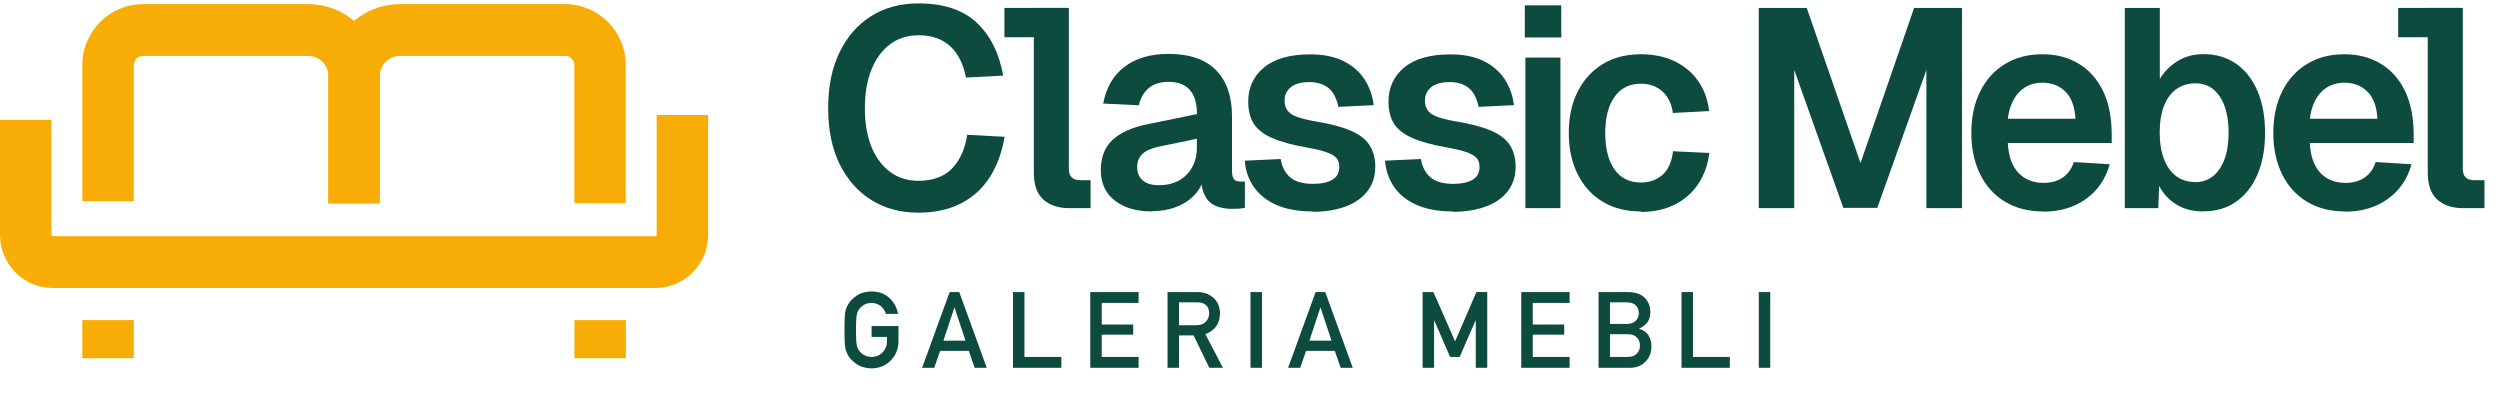 <svg xmlns="http://www.w3.org/2000/svg" width="292" height="48" viewBox="0 0 292 48" fill="none"><path d="M73.103 37.387H67.093V41.84H73.103V37.387Z" fill="#F8AC06"></path><path d="M15.625 37.387H9.615V41.84H15.625V37.387Z" fill="#F8AC06"></path><path d="M44.364 23.752H38.355V8.883C38.355 4.249 42.093 0.486 46.696 0.486H66.023C69.918 0.486 73.091 3.68 73.091 7.6V23.728H67.081V7.6C67.081 7.007 66.6 6.535 66.023 6.535H46.696C45.41 6.535 44.364 7.588 44.364 8.883V23.74V23.752Z" fill="#F8AC06"></path><path d="M44.364 23.752H38.354V8.883C38.354 7.588 37.308 6.535 36.022 6.535H16.683C16.094 6.535 15.625 7.019 15.625 7.6V23.51H9.615V7.6C9.615 3.68 12.788 0.486 16.683 0.486H36.01C40.614 0.486 44.352 4.249 44.352 8.883V23.74L44.364 23.752Z" fill="#F8AC06"></path><path d="M76.553 33.637H6.154C2.764 33.637 0 30.854 0 27.442V14.001H6.01V27.442C6.01 27.527 6.07 27.587 6.154 27.587H76.553C76.637 27.587 76.697 27.527 76.697 27.442V13.432H82.707V27.442C82.707 30.854 79.942 33.637 76.553 33.637Z" fill="#F8AC06"></path><g clip-path="url(#clip0_408_949)"><path d="M107.266 24.84C105.192 24.84 103.369 24.353 101.796 23.379C100.223 22.405 98.984 21.002 98.08 19.198C97.189 17.379 96.73 15.202 96.73 12.653C96.73 10.104 97.161 7.985 98.038 6.152C98.915 4.319 100.14 2.901 101.726 1.899C103.299 0.896 105.164 0.395 107.294 0.395C110.189 0.395 112.444 1.14 114.044 2.615C115.645 4.104 116.689 6.166 117.176 8.83L112.82 9.059C112.541 7.526 111.943 6.309 111.024 5.436C110.105 4.562 108.853 4.118 107.28 4.118C105.999 4.118 104.886 4.476 103.953 5.178C103.021 5.88 102.283 6.868 101.782 8.142C101.267 9.417 101.016 10.92 101.016 12.653C101.016 14.386 101.281 15.918 101.796 17.178C102.325 18.439 103.049 19.412 103.995 20.1C104.928 20.787 106.027 21.117 107.266 21.117C108.95 21.117 110.258 20.644 111.191 19.684C112.124 18.725 112.708 17.422 112.973 15.746L117.329 15.976C117.037 17.794 116.452 19.369 115.603 20.701C114.754 22.033 113.627 23.05 112.221 23.766C110.829 24.482 109.173 24.84 107.28 24.84H107.266Z" fill="#0C4B3E"></path><path d="M124.858 24.31C123.619 24.31 122.631 23.981 121.879 23.322C121.128 22.663 120.752 21.604 120.752 20.157V0.925H124.844V19.727C124.844 20.172 124.955 20.501 125.178 20.716C125.401 20.93 125.721 21.045 126.125 21.045H127.377V24.31H124.844H124.858Z" fill="#0C4B3E"></path><path d="M134.518 24.697C132.723 24.697 131.289 24.267 130.204 23.422C129.118 22.577 128.575 21.389 128.575 19.885C128.575 18.381 129.035 17.178 129.953 16.334C130.872 15.474 132.264 14.858 134.143 14.486L139.808 13.326C139.808 12.08 139.529 11.135 138.972 10.505C138.416 9.875 137.595 9.56 136.509 9.56C135.521 9.56 134.755 9.803 134.184 10.276C133.614 10.748 133.224 11.422 133.015 12.295L128.854 12.095C129.202 10.233 130.023 8.801 131.345 7.799C132.667 6.796 134.379 6.295 136.495 6.295C138.931 6.295 140.768 6.925 142.021 8.185C143.273 9.445 143.9 11.25 143.9 13.598V19.985C143.9 20.444 143.983 20.759 144.136 20.945C144.303 21.116 144.54 21.202 144.86 21.202H145.403V24.267C145.278 24.31 145.069 24.339 144.777 24.367C144.484 24.382 144.192 24.396 143.9 24.396C143.19 24.396 142.563 24.281 142.007 24.052C141.45 23.823 141.019 23.422 140.726 22.835C140.42 22.248 140.281 21.46 140.281 20.444L140.629 20.701C140.462 21.474 140.086 22.162 139.529 22.763C138.959 23.365 138.249 23.837 137.4 24.167C136.551 24.496 135.59 24.668 134.518 24.668V24.697ZM135.354 21.632C136.272 21.632 137.066 21.446 137.72 21.074C138.374 20.701 138.889 20.186 139.251 19.527C139.613 18.868 139.794 18.095 139.794 17.193V16.205L135.381 17.121C134.463 17.322 133.809 17.608 133.419 17.995C133.029 18.381 132.82 18.883 132.82 19.498C132.82 20.186 133.043 20.701 133.475 21.074C133.906 21.446 134.532 21.632 135.354 21.632Z" fill="#0C4B3E"></path><path d="M153.337 24.697C151.653 24.697 150.233 24.439 149.092 23.938C147.951 23.436 147.074 22.735 146.447 21.833C145.821 20.93 145.473 19.914 145.39 18.768L149.579 18.567C149.732 19.484 150.108 20.2 150.693 20.716C151.291 21.217 152.182 21.475 153.351 21.475C154.312 21.475 155.063 21.317 155.606 21.002C156.149 20.687 156.427 20.186 156.427 19.498C156.427 19.097 156.33 18.768 156.135 18.51C155.94 18.253 155.578 18.023 155.049 17.823C154.52 17.622 153.727 17.422 152.683 17.236C150.929 16.935 149.551 16.548 148.549 16.104C147.547 15.661 146.837 15.088 146.42 14.415C146.002 13.742 145.793 12.882 145.793 11.88C145.793 10.233 146.406 8.901 147.631 7.884C148.855 6.868 150.651 6.352 153.031 6.352C154.562 6.352 155.857 6.61 156.9 7.125C157.944 7.641 158.766 8.343 159.35 9.231C159.935 10.118 160.311 11.135 160.45 12.281L156.316 12.481C156.204 11.894 156.01 11.379 155.745 10.935C155.467 10.491 155.091 10.161 154.618 9.932C154.145 9.703 153.588 9.589 152.948 9.589C151.987 9.589 151.263 9.789 150.776 10.176C150.289 10.577 150.038 11.092 150.038 11.751C150.038 12.209 150.15 12.596 150.373 12.897C150.595 13.212 150.957 13.455 151.472 13.641C151.987 13.827 152.669 13.999 153.518 14.157C155.314 14.443 156.719 14.816 157.763 15.259C158.793 15.703 159.531 16.276 159.976 16.978C160.408 17.665 160.631 18.496 160.631 19.47C160.631 20.587 160.324 21.546 159.712 22.334C159.1 23.121 158.251 23.723 157.151 24.124C156.051 24.525 154.771 24.74 153.295 24.74L153.337 24.697Z" fill="#0C4B3E"></path><path d="M169.718 24.697C168.034 24.697 166.614 24.439 165.473 23.938C164.332 23.436 163.455 22.735 162.828 21.833C162.216 20.93 161.854 19.914 161.771 18.768L165.96 18.567C166.113 19.484 166.489 20.2 167.074 20.716C167.672 21.217 168.563 21.475 169.732 21.475C170.692 21.475 171.444 21.317 171.987 21.002C172.53 20.687 172.808 20.186 172.808 19.498C172.808 19.097 172.711 18.768 172.516 18.51C172.321 18.253 171.959 18.023 171.43 17.823C170.901 17.622 170.108 17.422 169.064 17.236C167.31 16.935 165.932 16.548 164.93 16.104C163.928 15.661 163.218 15.088 162.8 14.415C162.383 13.742 162.174 12.882 162.174 11.88C162.174 10.233 162.787 8.901 164.011 7.884C165.236 6.868 167.032 6.352 169.412 6.352C170.943 6.352 172.237 6.61 173.281 7.125C174.325 7.641 175.146 8.343 175.731 9.231C176.316 10.118 176.691 11.135 176.831 12.281L172.697 12.481C172.585 11.894 172.404 11.379 172.126 10.935C171.848 10.491 171.472 10.161 171.013 9.932C170.539 9.703 169.983 9.589 169.342 9.589C168.382 9.589 167.658 9.789 167.171 10.176C166.684 10.577 166.433 11.092 166.433 11.751C166.433 12.209 166.545 12.596 166.767 12.897C166.99 13.212 167.366 13.455 167.867 13.641C168.382 13.827 169.064 13.999 169.913 14.157C171.708 14.443 173.114 14.816 174.158 15.259C175.188 15.703 175.926 16.276 176.371 16.978C176.803 17.665 177.025 18.496 177.025 19.47C177.025 20.587 176.719 21.546 176.107 22.334C175.494 23.121 174.645 23.723 173.546 24.124C172.446 24.525 171.166 24.74 169.69 24.74L169.718 24.697Z" fill="#0C4B3E"></path><path d="M178.097 4.376V0.624H182.356V4.376H178.097ZM178.166 24.31V6.725H182.258V24.31H178.166Z" fill="#0C4B3E"></path><path d="M191.654 24.697C189.942 24.697 188.467 24.324 187.2 23.565C185.934 22.806 184.959 21.732 184.277 20.358C183.581 18.968 183.233 17.365 183.233 15.517C183.233 13.67 183.581 12.066 184.277 10.691C184.973 9.317 185.948 8.243 187.2 7.484C188.453 6.71 189.942 6.338 191.654 6.338C193.102 6.338 194.396 6.596 195.524 7.126C196.651 7.655 197.584 8.4 198.293 9.388C199.003 10.362 199.449 11.55 199.63 12.968L195.398 13.197C195.231 12.08 194.8 11.221 194.132 10.648C193.464 10.061 192.629 9.775 191.654 9.775C190.332 9.775 189.302 10.29 188.578 11.307C187.854 12.324 187.493 13.742 187.493 15.546C187.493 17.35 187.854 18.782 188.578 19.799C189.302 20.816 190.332 21.317 191.654 21.317C192.656 21.317 193.491 21.016 194.174 20.429C194.842 19.842 195.259 18.911 195.412 17.665L199.644 17.866C199.477 19.269 199.031 20.486 198.335 21.518C197.639 22.549 196.707 23.351 195.579 23.909C194.452 24.468 193.144 24.754 191.668 24.754L191.654 24.697Z" fill="#0C4B3E"></path><path d="M124.678 0.925H117.315V4.347H124.678V0.925Z" fill="#0C4B3E"></path></g><path d="M287.47 0.925H280.107V4.347H287.47V0.925Z" fill="#0C4B3E"></path><path d="M205.419 24.31V0.925H211.028L217.306 19.04L223.569 0.925H229.165V24.31H225.003V8.171L219.268 24.281H215.301L209.567 8.171V24.31H205.405H205.419Z" fill="#0C4B3E"></path><path d="M257.363 24.697C256.166 24.697 255.122 24.439 254.245 23.909C253.355 23.379 252.673 22.649 252.185 21.704L252.088 24.31H248.177V0.925H252.269V9.231C252.742 8.414 253.41 7.727 254.287 7.169C255.164 6.61 256.18 6.324 257.363 6.324C258.838 6.324 260.105 6.696 261.191 7.455C262.276 8.214 263.098 9.274 263.682 10.648C264.267 12.023 264.559 13.641 264.559 15.503C264.559 17.365 264.267 18.983 263.682 20.358C263.098 21.732 262.262 22.792 261.191 23.551C260.119 24.31 258.838 24.682 257.363 24.682V24.697ZM256.431 21.274C257.6 21.274 258.546 20.759 259.242 19.742C259.952 18.725 260.3 17.307 260.3 15.503C260.3 13.699 259.952 12.267 259.256 11.25C258.56 10.233 257.628 9.732 256.458 9.732C255.582 9.732 254.83 9.961 254.204 10.405C253.577 10.849 253.09 11.508 252.756 12.367C252.422 13.226 252.255 14.271 252.255 15.503C252.255 16.735 252.422 17.708 252.756 18.582C253.09 19.456 253.563 20.114 254.176 20.573C254.788 21.031 255.54 21.26 256.417 21.26L256.431 21.274Z" fill="#0C4B3E"></path><path d="M287.667 24.31C286.428 24.31 285.44 23.981 284.688 23.322C283.936 22.663 283.561 21.604 283.561 20.157V0.925H287.653V19.727C287.653 20.172 287.764 20.501 287.987 20.716C288.209 20.93 288.53 21.045 288.933 21.045H290.186V24.31H287.653H287.667Z" fill="#0C4B3E"></path><path d="M238.644 24.697C236.932 24.697 235.457 24.324 234.19 23.565C232.923 22.806 231.963 21.732 231.281 20.358C230.599 18.968 230.251 17.365 230.251 15.517C230.251 13.67 230.599 12.066 231.281 10.691C231.963 9.317 232.923 8.243 234.176 7.484C235.429 6.71 236.876 6.338 238.547 6.338C240.217 6.338 241.595 6.71 242.82 7.455C244.044 8.2 244.991 9.274 245.659 10.677C246.327 12.08 246.647 13.77 246.647 15.746V16.706H234.51C234.594 18.238 235.011 19.398 235.749 20.186C236.487 20.959 237.461 21.36 238.672 21.36C239.59 21.36 240.356 21.145 240.954 20.716C241.567 20.286 241.984 19.684 242.221 18.926L246.411 19.183C245.937 20.902 245.019 22.248 243.641 23.236C242.263 24.224 240.593 24.725 238.63 24.725L238.644 24.697ZM234.51 13.87H242.416C242.332 12.438 241.929 11.379 241.233 10.691C240.523 10.004 239.632 9.66 238.547 9.66C237.461 9.66 236.556 10.018 235.846 10.749C235.136 11.479 234.691 12.51 234.51 13.87Z" fill="#0C4B3E"></path><path d="M273.914 24.697C272.202 24.697 270.727 24.324 269.46 23.565C268.194 22.806 267.233 21.732 266.551 20.358C265.869 18.968 265.521 17.365 265.521 15.517C265.521 13.67 265.869 12.066 266.551 10.691C267.233 9.317 268.194 8.243 269.447 7.484C270.699 6.71 272.147 6.338 273.817 6.338C275.487 6.338 276.865 6.71 278.09 7.455C279.315 8.2 280.261 9.274 280.929 10.677C281.584 12.08 281.918 13.77 281.918 15.746V16.706H269.781C269.864 18.238 270.282 19.398 271.005 20.186C271.743 20.959 272.717 21.36 273.928 21.36C274.847 21.36 275.613 21.145 276.211 20.716C276.823 20.286 277.241 19.684 277.478 18.926L281.667 19.183C281.194 20.902 280.275 22.248 278.897 23.236C277.519 24.224 275.849 24.725 273.887 24.725L273.914 24.697ZM269.781 13.87H277.686C277.603 12.438 277.213 11.379 276.503 10.691C275.793 10.004 274.903 9.66 273.817 9.66C272.731 9.66 271.827 10.018 271.117 10.749C270.407 11.479 269.962 12.51 269.795 13.87H269.781Z" fill="#0C4B3E"></path><path d="M101.802 39.354V38.086H104.944V39.888C104.928 40.773 104.624 41.515 104.034 42.113C103.44 42.708 102.692 43.013 101.79 43.029C101.095 43.013 100.515 42.843 100.05 42.52C99.577 42.208 99.233 41.848 99.019 41.44C98.954 41.307 98.895 41.179 98.843 41.058C98.794 40.933 98.754 40.775 98.722 40.585C98.661 40.229 98.631 39.546 98.631 38.535C98.631 37.508 98.661 36.821 98.722 36.473C98.786 36.126 98.885 35.845 99.019 35.63C99.233 35.222 99.577 34.858 100.05 34.539C100.515 34.215 101.095 34.05 101.79 34.041C102.643 34.05 103.339 34.302 103.876 34.8C104.414 35.301 104.754 35.921 104.895 36.661H103.476C103.367 36.306 103.169 36.002 102.882 35.752C102.583 35.513 102.219 35.39 101.79 35.382C101.475 35.39 101.204 35.452 100.978 35.57C100.747 35.691 100.561 35.843 100.42 36.025C100.246 36.215 100.131 36.459 100.074 36.758C100.009 37.074 99.977 37.666 99.977 38.535C99.977 39.404 100.009 39.993 100.074 40.3C100.131 40.607 100.246 40.856 100.42 41.046C100.561 41.228 100.747 41.375 100.978 41.489C101.204 41.622 101.475 41.689 101.79 41.689C102.312 41.689 102.742 41.511 103.082 41.155C103.422 40.815 103.595 40.369 103.604 39.815V39.354H101.802ZM110.191 39.791H112.774L111.494 35.928H111.47L110.191 39.791ZM113.841 42.956L113.156 40.979H109.802L109.123 42.956H107.704L110.918 34.114H112.04L115.254 42.956H113.841ZM118.318 42.956V34.114H119.658V41.689H123.964V42.956H118.318ZM127.343 42.956V34.114H132.989V35.382H128.683V37.904H132.358V39.093H128.683V41.689H132.989V42.956H127.343ZM137.708 35.309V37.989H139.733C140.235 37.981 140.611 37.836 140.861 37.553C141.108 37.29 141.231 36.967 141.231 36.582C141.223 36.121 141.076 35.788 140.789 35.582C140.562 35.4 140.235 35.309 139.806 35.309H137.708ZM136.368 42.956V34.114H139.818C140.554 34.114 141.154 34.308 141.619 34.696C142.181 35.137 142.475 35.766 142.499 36.582C142.483 37.783 141.913 38.6 140.789 39.032L142.838 42.956H141.243L139.418 39.178H137.708V42.956H136.368ZM146.06 42.956V34.114H147.4V42.956H146.06ZM152.938 39.791H155.521L154.241 35.928H154.217L152.938 39.791ZM156.588 42.956L155.903 40.979H152.55L151.87 42.956H150.451L153.665 34.114H154.787L158.001 42.956H156.588ZM166.16 42.956V34.114H167.421L169.956 39.875L172.443 34.114H173.71V42.956H172.37V37.444H172.34L170.49 41.689H169.374L167.525 37.444H167.5V42.956H166.16ZM177.684 42.956V34.114H183.33V35.382H179.024V37.904H182.699V39.093H179.024V41.689H183.33V42.956H177.684ZM186.708 42.956V34.114H190.135C191.004 34.122 191.657 34.341 192.094 34.769C192.534 35.202 192.755 35.774 192.755 36.485C192.763 36.849 192.676 37.197 192.494 37.529C192.401 37.686 192.267 37.836 192.094 37.977C191.92 38.127 191.706 38.262 191.451 38.384V38.408C191.932 38.533 192.296 38.786 192.542 39.166C192.773 39.558 192.888 39.985 192.888 40.446C192.88 41.21 192.641 41.814 192.172 42.259C191.708 42.724 191.127 42.956 190.432 42.956H186.708ZM190.111 39.032H188.049V41.689H190.111C190.608 41.681 190.972 41.545 191.202 41.282C191.433 41.024 191.548 40.716 191.548 40.361C191.548 39.997 191.433 39.685 191.202 39.427C190.972 39.172 190.608 39.041 190.111 39.032ZM189.983 35.309H188.049V37.838H189.983C190.472 37.838 190.832 37.71 191.063 37.456C191.297 37.221 191.414 36.926 191.414 36.57C191.414 36.215 191.297 35.913 191.063 35.667C190.832 35.436 190.472 35.317 189.983 35.309ZM196.4 42.956V34.114H197.741V41.689H202.046V42.956H196.4ZM205.425 42.956V34.114H206.765V42.956H205.425Z" fill="#0C4B3E"></path><defs><clipPath id="clip0_408_949"><rect width="189.183" height="24.445" fill="white" transform="translate(96.73 0.395)"></rect></clipPath></defs></svg>